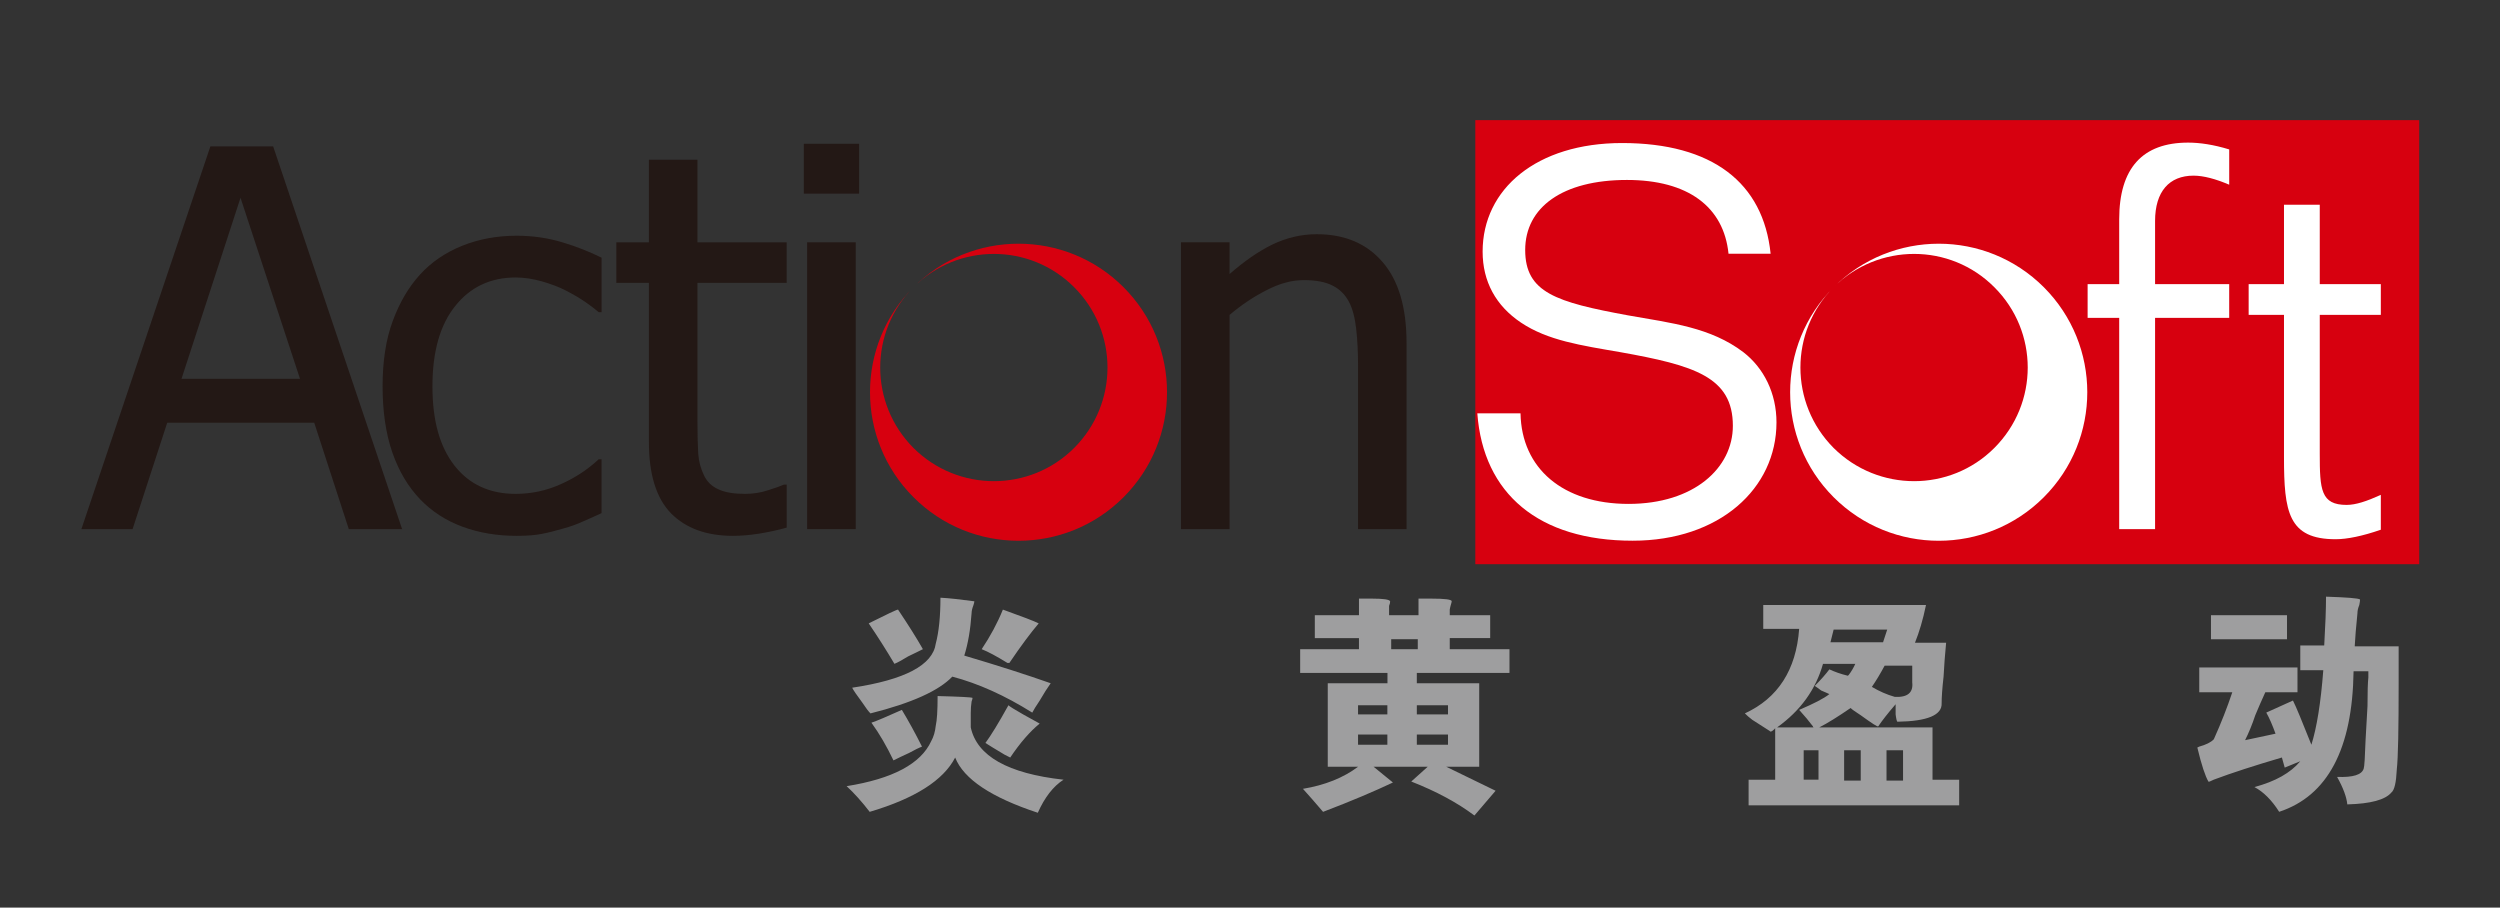 <?xml version="1.0" encoding="UTF-8"?>
<svg id="_图层_1" data-name="图层 1" xmlns="http://www.w3.org/2000/svg" viewBox="0 0 2300 835">
  <rect x="0" y="0" width="2300" height="835" fill="#333333" stroke="none"/>
  <defs>
    <style>
      .cls-1 {
        fill: #231815;
      }

      .cls-1, .cls-2, .cls-3, .cls-4 {
        stroke-width: 0px;
      }

      .cls-2 {
        fill: #fff;
      }

      .cls-3 {
        fill: #d7000f;
      }

      .cls-4 {
        fill: #9e9e9f;
      }
    </style>
  </defs>
  <rect class="cls-3" x="1357.29" y="110.52" width="868.39" height="408.54"/>
  <path class="cls-1" d="M276.01,348.52l-54.74-166.56-54.29,166.56h109.03ZM74.88,486.78l118.67-352.09h57.75l118.64,352.09h-49.05l-31.81-97.89h-135.23l-31.87,97.89h-47.11Z"/>
  <path class="cls-1" d="M475.33,492.98c-18.15,0-34.84-2.83-49.94-8.43-15.19-5.64-28.25-14.04-39.08-25.41-10.89-11.46-19.37-25.61-25.4-43-5.96-17.17-8.93-37.56-8.93-60.79s3.09-43.19,9.37-60.1c6.22-16.9,14.5-31.01,24.96-42.54,10.42-11.48,23.36-20.33,38.9-26.61,15.54-6.22,32.25-9.24,50.12-9.24,14.46,0,28.5,1.99,42.03,6.05,13.45,4.05,25.49,8.87,36.08,14.16v50.18h-2.61c-3.16-2.77-7.2-5.79-12.21-9.33-4.99-3.41-11.03-7.05-18.2-10.71-6.11-3.19-13.4-5.87-21.77-8.33-8.4-2.34-16.5-3.6-24.25-3.6-23.03,0-41.63,8.74-55.54,26.18-13.99,17.37-21.01,42.07-21.01,73.9s6.72,55.53,20.3,73.02c13.53,17.24,32.29,25.98,56.25,25.98,14.64,0,28.41-3.01,41.49-8.91,13.28-5.84,24.87-13.56,34.94-22.95h2.61v49.58c-4.49,2.08-9.98,4.6-16.61,7.46-6.61,3.02-12.65,5.11-17.99,6.52-7.52,2.21-14.36,3.99-20.39,5.12-6.02,1.21-13.68,1.8-23.12,1.8"/>
  <path class="cls-1" d="M674.34,492.98c-24.32,0-43.32-6.92-56.95-20.66-13.54-13.9-20.39-35.66-20.39-65.52v-146.53h-29.98v-37.35h29.98v-75.96h44.65v75.96h82.09v37.35h-82.09v126.03c0,13.51.27,23.82.73,31.02.49,7.31,2.36,14.1,5.51,20.42,2.71,5.57,6.97,9.72,13.06,12.43,6.05,2.85,14.13,4.19,24.43,4.19,7.27,0,14.3-1.03,21.04-3.28,6.88-2.08,11.78-3.92,14.72-5.23h2.61v39.57c-8.29,2.32-16.87,4.16-25.52,5.55-8.55,1.35-16.57,2.01-23.87,2.01"/>
  <path class="cls-1" d="M787.29,486.78h-44.74V222.91h44.74v263.87ZM790.38,178.15h-50.88v-45.88h50.88v45.88Z"/>
  <path class="cls-1" d="M1294.02,486.78h-44.62v-150.32c0-12.03-.53-23.47-1.71-33.91-1.18-10.45-3.41-18.89-6.77-25.09-3.58-6.67-8.57-11.55-15.03-14.76-6.38-3.26-15.14-5-26.31-5s-22.29,3.08-33.97,9.07c-11.72,5.88-23.27,13.5-34.41,22.96v197.07h-44.71V222.91h44.71v29.22c13.35-11.71,26.45-20.82,39.31-27.14,12.92-6.19,26.56-9.52,40.81-9.52,25.94,0,46.15,8.63,60.79,25.76,14.66,17.04,21.91,41.86,21.91,74.21v171.34Z"/>
  <path class="cls-2" d="M1590.24,233.47c-4.33-43.19-37.27-67.91-93.44-67.91-59.25,0-93.62,25.16-93.62,64.43s28.61,48,94.55,60.13c40.67,7.17,76.03,11.1,106.09,33.83,18.86,14.55,30.54,37.74,30.54,64.63,0,60.86-52.42,108.87-132.33,108.87-86.34,0-137.45-43.15-142.9-117.18h39.74c.92,50.81,39.13,83.32,99.37,83.32s95.99-33.05,95.99-71.84c0-45.01-35.5-55.61-103.74-67.8-36-6.21-66.53-10.67-91.13-27.12-23.2-15.53-35.35-37.84-35.35-65.36,0-57.73,49.77-99.88,128.29-99.88,82.86,0,129.96,36.37,136.67,101.87h-38.73Z"/>
  <path class="cls-2" d="M2050.87,169.93c-12.57-5.37-23.68-8.33-32.82-8.33-22.33,0-35.38,14.61-35.38,41.73v58.05h68.2v31.08h-68.2v194.32h-33v-194.32h-29.06v-31.08h29.06v-59.59c0-46.96,21.33-70.59,63.41-70.59,10.69,0,23.35,1.85,37.8,6.27v32.46Z"/>
  <path class="cls-2" d="M2134.18,188.32v73.06h56.18v28.29h-56.18v127.86c0,32.94.98,46.99,24.73,46.99,8.3,0,18.39-3.31,31.45-9.25v32.08c-16.89,5.84-30.99,8.74-41.54,8.74-43.72,0-47.55-25.24-47.55-75.59v-130.82h-32.51v-28.29h32.51v-73.06h32.91Z"/>
  <path class="cls-3" d="M1033.66,264.24c-53.37-53.37-139.9-53.37-193.26,0,40.89-40.85,107.07-40.85,147.83,0,40.89,40.85,40.89,106.93,0,147.88-40.76,40.74-106.94,40.74-147.83,0-40.8-40.95-40.8-107.03,0-147.88-53.32,53.37-53.32,139.82,0,193.2,53.36,53.42,139.89,53.42,193.26,0,53.34-53.38,53.34-139.83,0-193.2"/>
  <path class="cls-2" d="M1880.32,264.24c-53.39-53.37-139.91-53.37-193.38,0,41.01-40.85,107.19-40.85,147.85,0,40.96,40.85,40.96,106.93,0,147.88-40.67,40.74-106.85,40.74-147.85,0-40.74-40.95-40.74-107.03,0-147.88-53.35,53.37-53.35,139.82,0,193.2,53.47,53.42,139.99,53.42,193.38,0,53.34-53.38,53.3-139.83,0-193.2"/>
  <path class="cls-4" d="M929.41,696.92c-1.09-.48-2.81-1.41-5.06-2.55-8.39-5.03-14.33-8.57-17.76-10.85,5.05-6.8,12.16-18.39,21.17-34.68,1.12,1.1,5.63,3.93,13.52,8.41l15.22,8.43c-9.1,7.45-18.06,17.84-27.09,31.24M928.61,609.92h-1.74c-10.09-6.22-17.99-10.44-23.73-12.67,7.97-11.96,14.49-24,19.51-36.42,17.52,6.31,28.5,10.46,32.96,12.68-7.24,8.51-16.31,20.6-27,36.42M821.98,699.56c-6.24-12.99-12.89-24.56-20.28-34.68,5.14-1.69,14.41-5.74,28.01-11.79,6.09,10.11,12.3,21.35,18.52,33.81-2.8,1.02-6.78,3.02-11.87,5.81-5.02,2.28-9.81,4.57-14.38,6.86M799.2,573.5c16.92-8.49,25.84-12.68,26.99-12.68,9.11,13.58,16.75,25.64,22.88,36.42-3.33,1.6-7.88,3.98-13.55,6.62-5.58,3.41-9.86,5.76-12.64,6.86-7.34-12.35-15.27-24.91-23.68-37.23M784.02,632.69c48.5-7.29,74.11-20.81,76.9-40.6,2.83-10.7,4.29-24.74,4.29-42.21,8.47.43,18.83,1.67,31.19,3.31,0,.58-.26,1.71-.79,3.44-1.1,2.88-1.75,5.39-1.75,7.53-1.08,15.35-3.32,28.26-6.73,38.99,30.49,9.02,56.99,17.52,79.51,25.44-2.83,3.92-6.19,9.22-10.15,16-3.4,5.06-5.68,8.74-6.8,11.01-25.36-15.87-49.81-26.83-73.57-33.1-12.38,13.01-37.44,24.32-75.28,33.82-1.65-1.54-4.22-4.97-7.61-10.07-5.02-6.77-8.14-11.25-9.22-13.55M893.1,655.59v13.6c5.65,26.32,34.12,42.48,85.35,48.13-9.52,6.11-17.4,16.36-23.67,30.42-42.74-14.06-68.24-31-76.03-50.81-10.8,20.99-37.01,37.61-78.64,49.97-7.37-9.54-14.46-17.44-21.22-23.64,42.34-6.76,68.28-20.55,77.84-41.47,2.24-4.01,3.58-8.64,4.19-14.36,1.08-4.57,1.67-13.58,1.67-27.06,20.35.52,31.07,1.08,32.14,1.66,0,.54-.22,1.71-.87,3.31-.54,3.51-.75,6.74-.75,10.27"/>
  <path class="cls-4" d="M1332.16,675.8h-28.68v9.37h28.68v-9.37ZM1303.48,657.25h28.68v-8.41h-28.68v8.41ZM1279.9,597.25h24.46v-9.21h-24.46v9.21ZM1249.4,685.17h26.97v-9.37h-26.97v9.37ZM1249.4,657.25h26.97v-8.41h-26.97v8.41ZM1209.63,565.99h40.62v-15.27h11.8c10.7,0,16.23.81,16.88,2.46,0,1.14-.28,2.62-.98,4.25v8.56h27.08v-15.27h11.93c12.44,0,18.62.81,18.62,2.46,0,.51-.31,1.71-.86,3.44-.57,2.27-.95,3.64-.95,4.2v5.17h37.2v21.05h-37.2v10.21h54.95v21.83h-85.25v9.5h57.41v76.83h-30.33c9.31,4.67,24.7,11.89,45.4,22.08l-19.48,22.78c-15.66-11.77-35.08-22.27-58.11-31.27l15.11-13.58h-49.73l17.75,14.48c-16.37,7.77-37.73,16.9-64.26,27-6.69-7.85-12.87-14.94-18.52-21.18,20.19-3.37,37.18-10.13,50.69-20.3h-27.86v-76.83h54.93v-9.5h-80.31v-21.83h54.09v-10.21h-40.62v-21.05Z"/>
  <path class="cls-4" d="M1735.59,718.17h15.21v-27.93h-15.21v27.93ZM1759.26,627.69v-15.25h-25.41c-3.92,7.31-7.82,13.81-11.73,19.49,6.68,3.97,13.73,7.1,21.1,9.2,11.77.57,17.14-3.91,16.04-13.44M1696.6,718.17h15.28v-27.93h-15.28v27.93ZM1684.03,590.86h48.39l3.8-11.6h-49.28c-.94,4.12-1.92,7.93-2.91,11.6M1659.39,717.32h13.63v-27.06h-13.63v27.06ZM1706.87,610.73h-29.7c-6.71,23.69-20.74,43.1-42.2,58.45h33.8c-.56,0-.86-.34-.86-.91-3.39-4.48-7.62-9.65-12.68-15.18,13.53-5.75,22.83-10.54,27.79-14.51-1-.46-3.5-1.65-7.51-3.3-2.25-1.71-4.19-3.13-5.93-4.24,5.58-5.65,10.13-10.77,13.44-15.23,4.69,2.17,10.27,4.26,17.04,5.88l.86-.86c2.2-2.84,4.16-6.15,5.96-10.09M1655.22,578.58h-33.03v-21.97h149.73c-2.77,13.46-6.25,25.07-10.15,34.71h28.66c-1.03,10.59-1.82,21.12-2.35,31.18-1.22,10.82-1.78,18.94-1.78,24.48.56,10.83-12.95,16.57-40.55,17.01-.65,0-1.19-2.28-1.78-6.73v-9.35c-7.27,8.42-12.62,15.29-16.02,20.38-.55.58-5.83-2.85-16.03-10.23-5.06-3.34-8.31-5.48-9.35-6.71-11.36,7.81-20.89,13.79-28.83,17.85h104.18v48.13h24.51v23.57h-193.72v-23.57h24.46v-47.4l-.71.86c-2.34,2.35-3.73,2.79-4.3,1.72-3.49-2.2-8.74-5.68-16.04-10.27-2.91-2.16-5.1-4.18-6.84-5.92,30.38-13.98,47.17-39.93,49.95-77.73"/>
  <path class="cls-4" d="M2034.09,565.99h69.96v22.13h-69.96v-22.13ZM2116.27,593.8h22.02c1.08-18.59,1.65-33.54,1.65-44.87,19.32.65,29.59,1.42,31.31,2.59,0,1.13-.25,2.8-.69,5.09-1.2,2.88-1.7,5.38-1.7,7.52-1.27,12.5-2.12,22.59-2.52,30.48h40.42v33.95c0,41.71-.46,68.16-1.72,79.51-.56,11.8-2.11,18.77-4.96,21.05-5.69,6.74-19.12,10.35-40.56,10.92-.64-6.7-3.74-15.2-9.4-25.28,14.71.55,22.86-1.96,24.51-7.73.62-1.59,1.15-10.57,1.74-26.92.59-9.14,1.14-19.24,1.73-30.48,0-12.93.28-21.75.79-26.24v-5.82h-13.6c-1.01,71.54-23.91,114.65-68.45,129.29-6.83-10.74-14.38-18.32-22.77-22.78,19.22-5.12,33.25-13,42.19-23.74l-14.31,5.85-2.6-9.29c-25.28,7.44-46.16,14.18-62.62,20.37-3.28,1.7-5.01,2.31-5.01,1.7-2.71-4.53-6.3-14.92-10.17-31.24l1.77-.86c6.1-1.71,10.69-3.87,13.4-6.76,6.86-15.22,12.45-29.61,16.98-43.2h-30.38v-22.84h90.37v22.84h-29.61c-3.39,7.37-6.42,14.41-9.23,21.12-2.8,8.51-5.98,16.13-9.37,22.93l28-5.97c-2.85-7.93-5.65-14.37-8.5-19.42l24.54-11.08c2.87,5.66,8.44,19.26,16.96,40.66,4.97-15.79,8.67-38.63,10.95-68.57h-21.17v-22.8Z"/>
</svg>